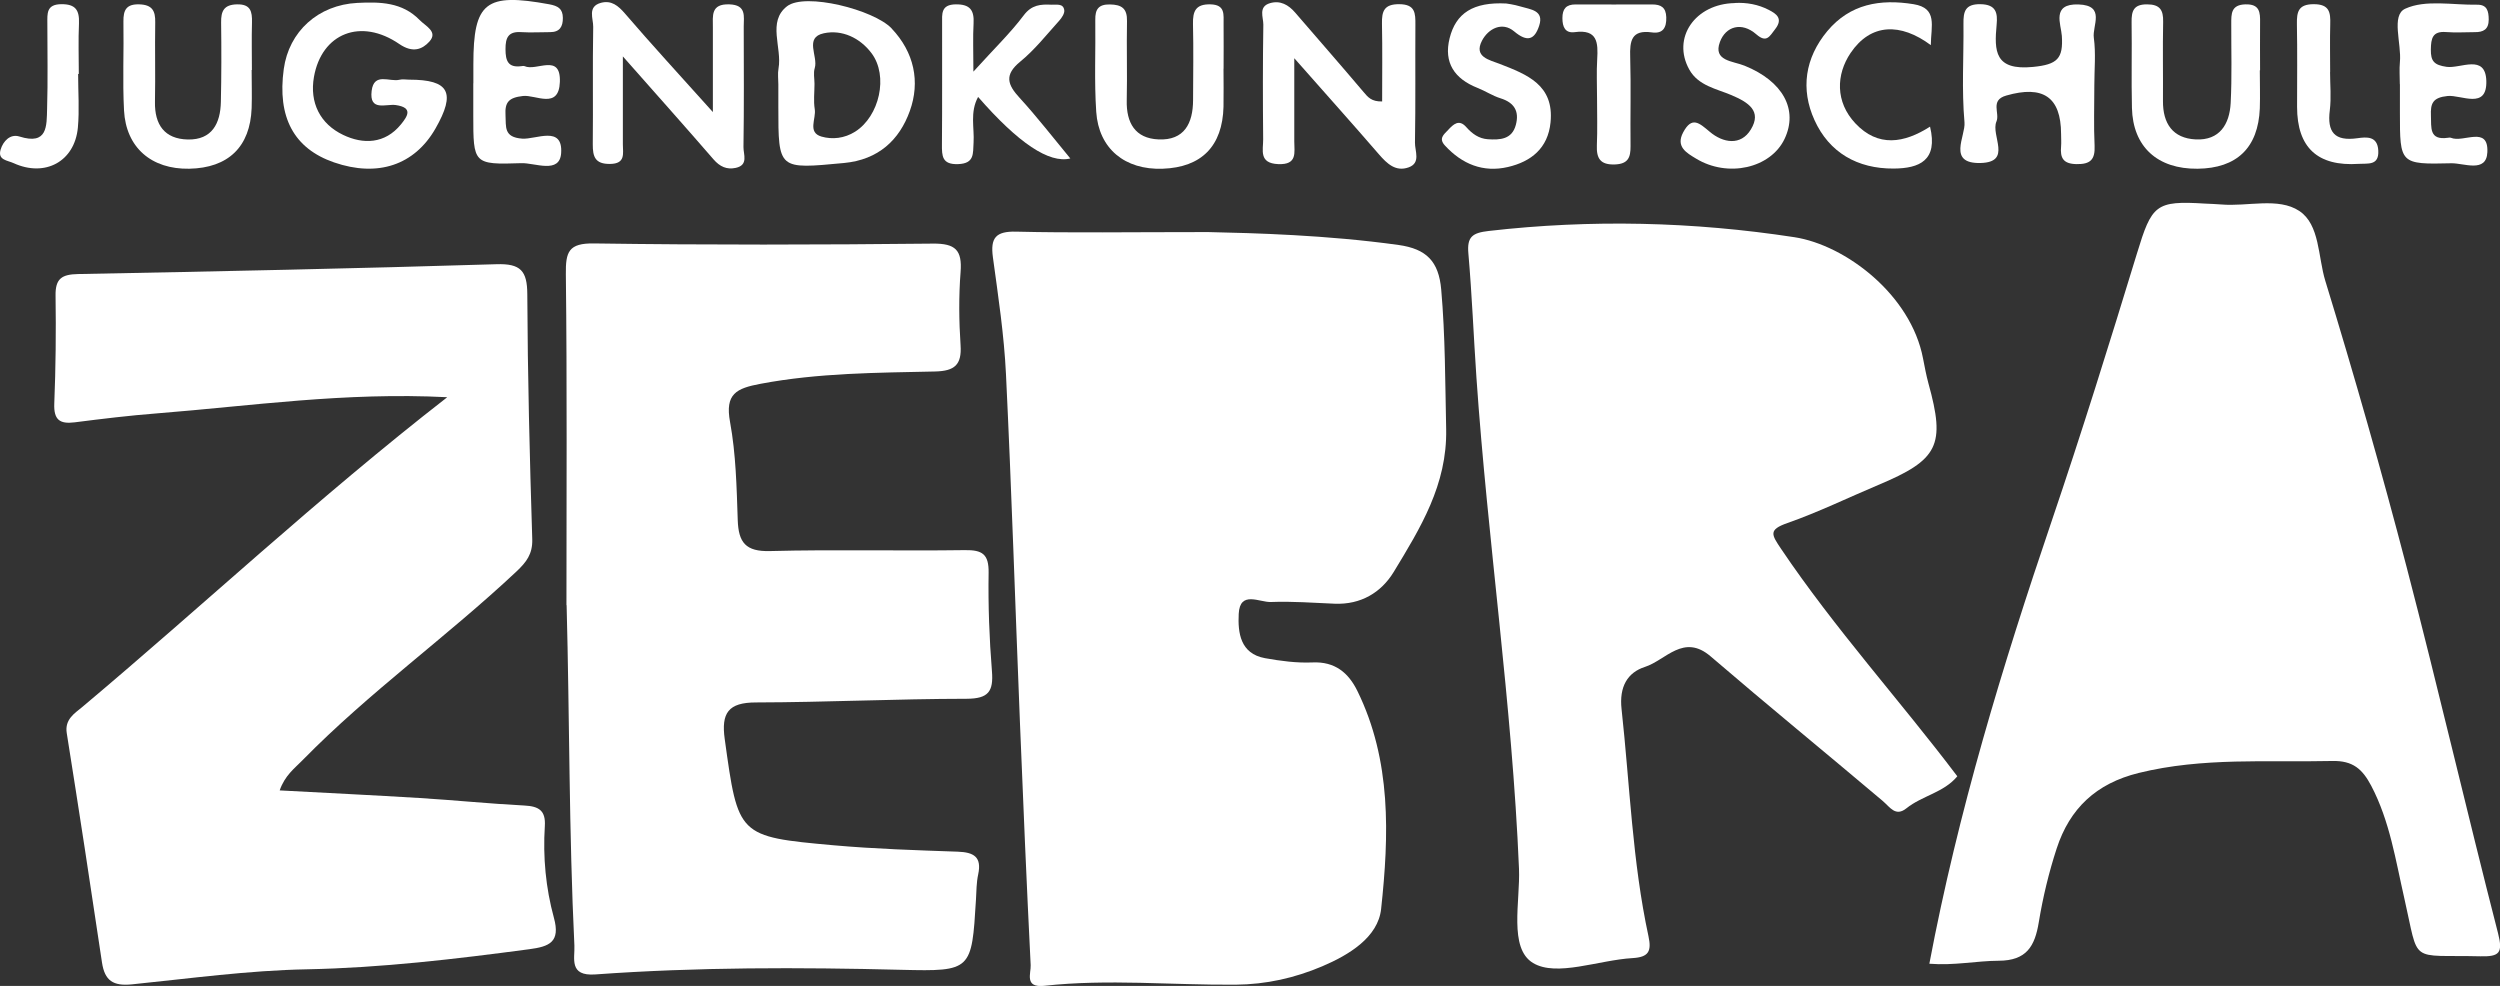 <?xml version="1.0" encoding="UTF-8"?>
<svg id="Ebene_2" data-name="Ebene 2" xmlns="http://www.w3.org/2000/svg" viewBox="0 0 292.48 115.35">
  <rect x="0" y="0" width="292.48" height="115.35" fill="#333333" stroke="none"/>
  <defs>
    <style>
      .cls-1 {
        fill: #fff;
        stroke-width: 0px;
      }
    </style>
  </defs>
  <g id="Ebene_1-2" data-name="Ebene 1">
    <path class="cls-1" d="M141.33,27.15c5.43.12,13.88.34,22.29,1.51,3.26.46,4.7,1.91,4.99,5.21.48,5.45.46,10.89.58,16.34.13,6.49-3.02,11.57-6.14,16.71-1.47,2.41-3.85,3.83-6.89,3.71-2.49-.1-4.98-.3-7.46-.2-1.34.06-3.64-1.38-3.78,1.38-.11,2.2.17,4.66,3.07,5.19,1.83.33,3.72.58,5.56.5,2.64-.12,4.21,1.22,5.25,3.33,4,8.15,3.71,16.89,2.78,25.51-.36,3.32-3.76,5.38-6.89,6.71-3.2,1.36-6.55,2.12-10.12,2.15-7.46.06-14.94-.69-22.39.13-2.37.26-1.55-1.46-1.6-2.42-.47-9.41-.87-18.83-1.25-28.25-.55-13.63-.98-27.27-1.64-40.9-.22-4.57-.91-9.12-1.53-13.67-.3-2.24.31-3.05,2.72-2.99,6.47.16,12.94.05,22.45.05Z"/>
    <path class="cls-1" d="M52.3,46.47c-11.94-.61-22.91,1.02-33.92,1.89-3.23.25-6.44.64-9.65,1.05-1.75.22-2.45-.3-2.38-2.18.17-4.22.21-8.44.15-12.66-.03-1.99.74-2.47,2.64-2.51,16.32-.31,32.63-.65,48.94-1.15,2.83-.09,3.6.77,3.61,3.51.04,9.56.28,19.11.58,28.67.05,1.74-.7,2.68-1.84,3.76-8.12,7.63-17.24,14.13-25.05,22.1-.93.95-2.05,1.77-2.66,3.52,5.56.3,10.96.56,16.36.89,4.1.25,8.19.67,12.29.88,1.68.09,2.49.59,2.37,2.42-.23,3.61.11,7.23,1.06,10.7.79,2.86-.53,3.38-2.88,3.69-8.64,1.15-17.3,2.18-26.02,2.35-6.87.13-13.65,1.07-20.46,1.76-2.19.22-3.19-.41-3.51-2.57-1.33-8.95-2.7-17.89-4.12-26.82-.26-1.61.93-2.32,1.77-3.02,14.09-11.83,27.51-24.43,42.72-36.26Z"/>
    <path class="cls-1" d="M228.99,90.82c-1.58,1.91-4.12,2.27-5.96,3.75-1.26,1.01-1.91-.13-2.76-.86-6.7-5.66-13.49-11.21-20.14-16.92-3.17-2.72-5.25.45-7.68,1.23-2.05.66-3.03,2.32-2.74,4.94.97,8.87,1.26,17.82,3.15,26.58.38,1.78,0,2.44-1.87,2.55-3.97.23-8.89,2.23-11.64.57-2.87-1.73-1.48-7.21-1.64-11.03-.8-19.24-3.66-38.29-4.98-57.47-.33-4.83-.52-9.67-.94-14.49-.18-1.98.47-2.43,2.39-2.65,11.96-1.37,23.86-1.09,35.75.73,5.97.92,13.63,6.72,15.05,14.19.19.97.37,1.95.63,2.91,2.01,7.25,1.18,8.93-5.87,11.89-3.54,1.49-7,3.18-10.62,4.45-2.27.79-1.86,1.36-.75,3.02,6.29,9.34,13.86,17.67,20.62,26.61Z"/>
    <path class="cls-1" d="M225.72,112.74c3.37-17.81,8.55-34.82,14.28-51.69,3.53-10.4,6.8-20.9,10.01-31.41,1.74-5.7,2.17-6.18,7.98-5.82.62.04,1.25.04,1.87.1,3.09.27,6.67-.87,9.14.76,2.41,1.6,2.18,5.37,3.04,8.17,3.4,11.1,6.59,22.28,9.52,33.51,3.71,14.23,7.03,28.57,10.69,42.82.59,2.31.17,2.75-2.06,2.7-8.47-.21-7.11,1.05-8.91-6.81-1.01-4.42-1.69-8.99-3.86-13.13-1.04-1.97-2.15-2.96-4.55-2.91-7.57.17-15.15-.45-22.66,1.4-4.99,1.23-8.07,4.17-9.59,8.82-.92,2.81-1.62,5.73-2.1,8.65-.46,2.81-1.43,4.49-4.7,4.5-2.58.01-5.17.58-8.1.35Z"/>
    <path class="cls-1" d="M66.27,70.79c0-12.9.08-25.81-.07-38.71-.03-2.61.3-3.65,3.32-3.6,13.2.19,26.4.16,39.6.02,2.67-.03,3.46.76,3.26,3.34-.22,2.84-.19,5.71,0,8.56.15,2.29-.71,3-2.95,3.06-6.83.15-13.67.16-20.45,1.44-2.82.53-4.18,1.16-3.57,4.47.69,3.76.77,7.65.9,11.49.09,2.6.92,3.69,3.78,3.61,7.59-.2,15.19,0,22.78-.11,2.06-.03,2.82.47,2.79,2.64-.06,3.84.08,7.7.39,11.53.19,2.37-.41,3.21-2.96,3.22-8.22.01-16.43.41-24.65.43-3.24,0-4.08,1.24-3.65,4.3,1.57,11.33,1.51,11.4,12.73,12.41,4.83.43,9.69.58,14.54.75,1.87.07,2.82.61,2.38,2.66-.21.96-.2,1.97-.26,2.96-.5,8.27-.5,8.4-8.7,8.2-11.96-.3-23.91-.32-35.83.54-3.13.23-2.38-1.9-2.45-3.37-.64-13.27-.56-26.54-.91-39.82Z"/>
    <path class="cls-1" d="M151.42,6.81c0,3.82,0,6.76,0,9.71,0,1.32.4,2.78-1.89,2.68-2.28-.1-1.74-1.65-1.75-2.9-.04-4.47-.05-8.94.02-13.41.01-.86-.62-2.11.78-2.52,1.2-.35,2.16.19,2.95,1.11,2.67,3.1,5.36,6.17,8,9.29.5.59.92,1.13,2.17,1.1,0-3.03.04-6.06-.02-9.1-.03-1.46.25-2.29,2.02-2.28,1.88.01,1.9,1.05,1.89,2.41-.03,4.59.03,9.19-.05,13.78-.02.98.71,2.38-.74,2.9-1.51.54-2.52-.42-3.48-1.53-3.05-3.53-6.17-7.01-9.9-11.24Z"/>
    <path class="cls-1" d="M83.4,13.12c0-4.04,0-6.97,0-9.91,0-1.36-.27-2.78,1.94-2.7,2.01.07,1.67,1.4,1.67,2.59.01,4.7.04,9.41-.03,14.11-.01.85.61,2.1-.9,2.43-1.05.23-1.86-.14-2.6-.99-3.28-3.79-6.62-7.53-10.61-12.05,0,4.02.01,7.16,0,10.29,0,1.05.35,2.27-1.5,2.29-1.75.02-2.03-.85-2.02-2.3.05-4.58-.03-9.16.05-13.74.02-.96-.71-2.37.91-2.81,1.22-.32,2.01.33,2.82,1.27,3.1,3.61,6.32,7.11,10.26,11.5Z"/>
    <path class="cls-1" d="M47.88,9.32c4.68,0,5.48,1.5,3.06,5.73-2.46,4.28-6.76,5.71-11.86,3.95-4.69-1.62-6.66-5.27-5.88-10.93.6-4.38,4.02-7.5,8.61-7.73,2.63-.13,5.24-.1,7.28,2,.71.73,2.19,1.37,1.14,2.53-.81.89-1.92,1.37-3.5.29-4.52-3.11-9.1-1.26-10,3.84-.53,3.02.73,5.5,3.41,6.78,2.33,1.12,4.89,1.08,6.77-1.23.75-.93,1.47-1.96-.61-2.26-1.14-.16-3.12.79-2.82-1.66.27-2.21,2.12-1.01,3.26-1.3.35-.09.74-.01,1.12-.01Z"/>
    <path class="cls-1" d="M245.02,9.99c0,2.36-.08,4.72.03,7.07.07,1.6-.48,2.17-2.12,2.14-1.56-.03-1.92-.73-1.8-2.06.04-.49,0-.99,0-1.49-.02-4.3-2.1-5.71-6.42-4.47-1.92.55-.72,2.05-1.14,3.03-.7,1.62,1.9,4.77-1.87,4.86-3.92.09-1.73-3.14-1.87-4.75-.34-3.82-.08-7.68-.12-11.53-.02-1.42.18-2.33,1.99-2.3,1.84.03,2.02,1.03,1.89,2.4-.29,3.1-.23,5.38,4.25,4.94,2.87-.28,3.55-.98,3.38-3.63-.09-1.36-1.25-3.79,1.95-3.68,3.21.11,1.59,2.5,1.79,3.89.25,1.83.06,3.71.06,5.57Z"/>
    <path class="cls-1" d="M143.14,8.03c0,1.49.03,2.97,0,4.46-.12,4.61-2.57,7.09-7.12,7.25-4.4.16-7.48-2.33-7.77-6.66-.24-3.58-.06-7.18-.11-10.77-.02-1.21.37-1.81,1.7-1.79,1.38.02,2.04.46,2.01,1.94-.06,3.09.04,6.19-.03,9.29-.06,2.62.98,4.44,3.71,4.56,3.03.14,4.04-1.89,4.05-4.59.01-2.97.06-5.95-.01-8.92-.03-1.49.31-2.33,2.04-2.29,1.79.04,1.52,1.24,1.54,2.32.02,1.73,0,3.47,0,5.2Z"/>
    <path class="cls-1" d="M29.44,8.19c0,1.49.05,2.97,0,4.46-.17,4.53-2.73,7-7.3,7.09-4.42.08-7.4-2.47-7.63-6.82-.18-3.46-.01-6.93-.07-10.4-.02-1.35.34-2.06,1.87-2.01,1.5.05,1.88.76,1.85,2.11-.05,3.09.03,6.19-.03,9.29-.05,2.68,1.12,4.35,3.84,4.41,2.85.06,3.82-1.9,3.87-4.4.07-3.09.07-6.19.03-9.29-.02-1.33.32-2.08,1.84-2.12,1.62-.04,1.8.84,1.77,2.11-.05,1.86-.01,3.71-.01,5.57h-.02Z"/>
    <path class="cls-1" d="M113.89,8.37c2.47-2.73,4.34-4.53,5.88-6.58.93-1.24,1.99-1.3,3.24-1.24.58.03,1.38-.19,1.5.63.06.38-.29.91-.59,1.24-1.48,1.64-2.86,3.4-4.56,4.79-1.89,1.55-1.5,2.69-.07,4.24,2.05,2.24,3.91,4.65,5.93,7.09q-3.72.91-10.79-7.2c-.98,1.8-.42,3.63-.53,5.35-.08,1.26.13,2.44-1.8,2.51-1.89.07-1.91-.94-1.9-2.31.04-4.71.01-9.41.02-14.12,0-1.12-.17-2.24,1.6-2.26,1.68-.02,2.17.7,2.08,2.24-.09,1.61-.02,3.23-.02,5.62Z"/>
    <path class="cls-1" d="M264.38,8.23c0,1.49.05,2.97,0,4.46-.19,4.6-2.69,7-7.28,7.05-4.7.05-7.57-2.57-7.68-7.11-.08-3.34.01-6.69-.04-10.03-.02-1.31.23-2.1,1.81-2.09,1.5,0,1.91.66,1.88,2.03-.06,3.09,0,6.19-.02,9.28-.02,2.62,1.14,4.36,3.83,4.49,2.81.14,3.96-1.79,4.09-4.25.16-3.09.06-6.19.07-9.28,0-1.15-.04-2.22,1.65-2.27,1.69-.05,1.74.94,1.72,2.15-.02,1.86,0,3.71,0,5.57h-.02Z"/>
    <path class="cls-1" d="M280.76,9.86c0-.87-.07-1.74.01-2.6.21-2.16-1.06-5.47.62-6.24,2.37-1.09,5.56-.42,8.4-.47,1.18-.02,1.36.74,1.37,1.73,0,1.16-.62,1.49-1.63,1.48-1.12,0-2.24.08-3.35-.01-1.61-.13-1.77.75-1.79,2.04-.02,1.37.38,1.82,1.85,2.03,1.62.23,4.54-1.56,4.64,1.64.1,3.42-2.94,1.61-4.53,1.77-1.76.18-2.01.88-1.95,2.31.06,1.37-.24,2.89,1.97,2.58.12-.02.26-.04.37,0,1.45.62,4.41-1.48,4.26,1.69-.11,2.46-2.75,1.26-4.21,1.29-6.02.15-6.02.06-6.02-5.91v-3.34Z"/>
    <path class="cls-1" d="M55.38,9.75c0-.74,0-1.49,0-2.23,0-7.28,1.43-8.38,8.87-7.02,1.04.19,1.59.53,1.6,1.59.01,1.02-.36,1.67-1.49,1.67-1.12,0-2.24.07-3.36,0-1.53-.11-1.87.64-1.86,2,0,1.35.3,2.19,1.86,1.98.12-.02.27-.04.37,0,1.39.64,4.25-1.58,4.13,1.85-.12,3.26-2.83,1.47-4.32,1.64-1.66.19-2.13.72-2.04,2.25.08,1.36-.23,2.58,1.95,2.74,1.6.12,4.77-1.59,4.56,1.68-.16,2.5-3.07,1.13-4.67,1.19-5.61.19-5.61.07-5.61-5.62,0-1.24,0-2.48,0-3.72Z"/>
    <path class="cls-1" d="M202.95.35c1.39-.08,2.75.17,3.97.8.85.44,1.75.99.76,2.26-.66.85-1,1.65-2.2.61-1.74-1.52-3.59-.92-4.26.88-.84,2.25,1.52,2.23,2.89,2.79,4.49,1.82,6.29,5.14,4.67,8.56-1.63,3.43-6.64,4.58-10.38,2.29-1.05-.64-2.39-1.36-1.48-3.06,1.02-1.91,1.87-1.1,3.1-.07,1.55,1.32,3.65,1.68,4.82-.27,1.3-2.14-.27-3.16-2.27-4.01-1.74-.74-3.88-1.1-4.93-2.98-2.08-3.71.67-7.71,5.32-7.79Z"/>
    <path class="cls-1" d="M176.22.41s.89.11,1.71.36c1.11.34,2.74.42,2.14,2.24-.53,1.61-1.36,1.98-2.93.66-1.39-1.17-3.02-.33-3.76,1.09-.99,1.91.88,2.25,2.06,2.71,3.22,1.25,6.4,2.47,5.96,6.85-.3,3.03-2.28,4.59-4.99,5.22-2.89.67-5.35-.33-7.36-2.51-.77-.83-.14-1.29.36-1.82.62-.67,1.28-1.31,2.13-.34.69.78,1.48,1.35,2.53,1.42,1.41.09,2.82.03,3.27-1.68.42-1.57-.16-2.6-1.79-3.11-.94-.29-1.78-.86-2.7-1.22-2.68-1.06-3.97-2.94-3.26-5.8.73-2.95,2.77-4.27,6.64-4.07Z"/>
    <path class="cls-1" d="M225.8,14.82c.95,3.96-1.25,4.88-4.25,4.9-4.24.03-7.55-1.87-9.27-5.67-1.64-3.61-1.12-7.26,1.5-10.41,2.67-3.19,6.19-3.78,10.09-3.15,2.85.46,2.04,2.55,2.02,4.79-3.54-2.63-7.02-2.57-9.38.91-1.71,2.53-1.8,5.74.55,8.24,2.66,2.83,5.7,2.33,8.75.38Z"/>
    <path class="cls-1" d="M186.84,11.4c0-1.49-.07-2.98.02-4.47.11-1.91.06-3.53-2.62-3.17-1.13.15-1.45-.61-1.45-1.64,0-1.08.43-1.6,1.53-1.6,2.99,0,5.98.02,8.97,0,1.05,0,1.61.36,1.65,1.49.04,1.23-.39,1.97-1.7,1.78-2.38-.33-2.58,1-2.52,2.88.1,3.47,0,6.95.04,10.43.01,1.31-.27,2.08-1.83,2.14-1.7.06-2.17-.7-2.11-2.23.08-1.86.02-3.72.02-5.59Z"/>
    <path class="cls-1" d="M272.6,8.42c0,1.49.15,3-.03,4.47-.33,2.57.55,3.66,3.23,3.28,1.06-.15,2.35-.28,2.44,1.44.1,1.8-1.22,1.49-2.29,1.56q-7.21.48-7.21-6.67c0-3.23.04-6.46-.02-9.69-.02-1.41.15-2.32,1.97-2.32,1.85,0,1.97.97,1.93,2.35-.05,1.86-.01,3.73-.01,5.59Z"/>
    <path class="cls-1" d="M9.14,8.65c0,2.1.16,4.21-.03,6.29-.38,3.97-3.85,5.82-7.51,4.15-.74-.34-1.89-.36-1.53-1.58.29-.99,1.12-1.88,2.2-1.54,3.34,1.06,3.18-1.28,3.24-3.24.1-3.33.03-6.66.03-10,0-1.13-.13-2.22,1.62-2.24,1.68-.02,2.14.7,2.08,2.24-.09,1.97-.02,3.95-.02,5.92-.02,0-.05,0-.07,0Z"/>
    <path class="cls-1" d="M104.32,3.33c-2.09-2.2-10.13-4.23-12.24-2.6-2.34,1.81-.56,4.83-1,7.28-.11.6-.02,1.24-.02,1.86v2.61c0,7.41-.01,7.31,7.68,6.59,4.03-.38,6.48-2.69,7.7-6.08,1.24-3.44.51-6.88-2.13-9.66ZM100.05,15.4c-1.26.8-2.69.94-3.94.58-1.67-.48-.61-2.1-.79-3.2-.16-.97-.03-1.98-.03-2.97,0-.62-.15-1.28.03-1.85.42-1.37-1.27-3.58,1.07-4.07,2.13-.45,4.22.54,5.57,2.33,2.01,2.67.92,7.39-1.91,9.18Z"/>
  </g>
</svg>